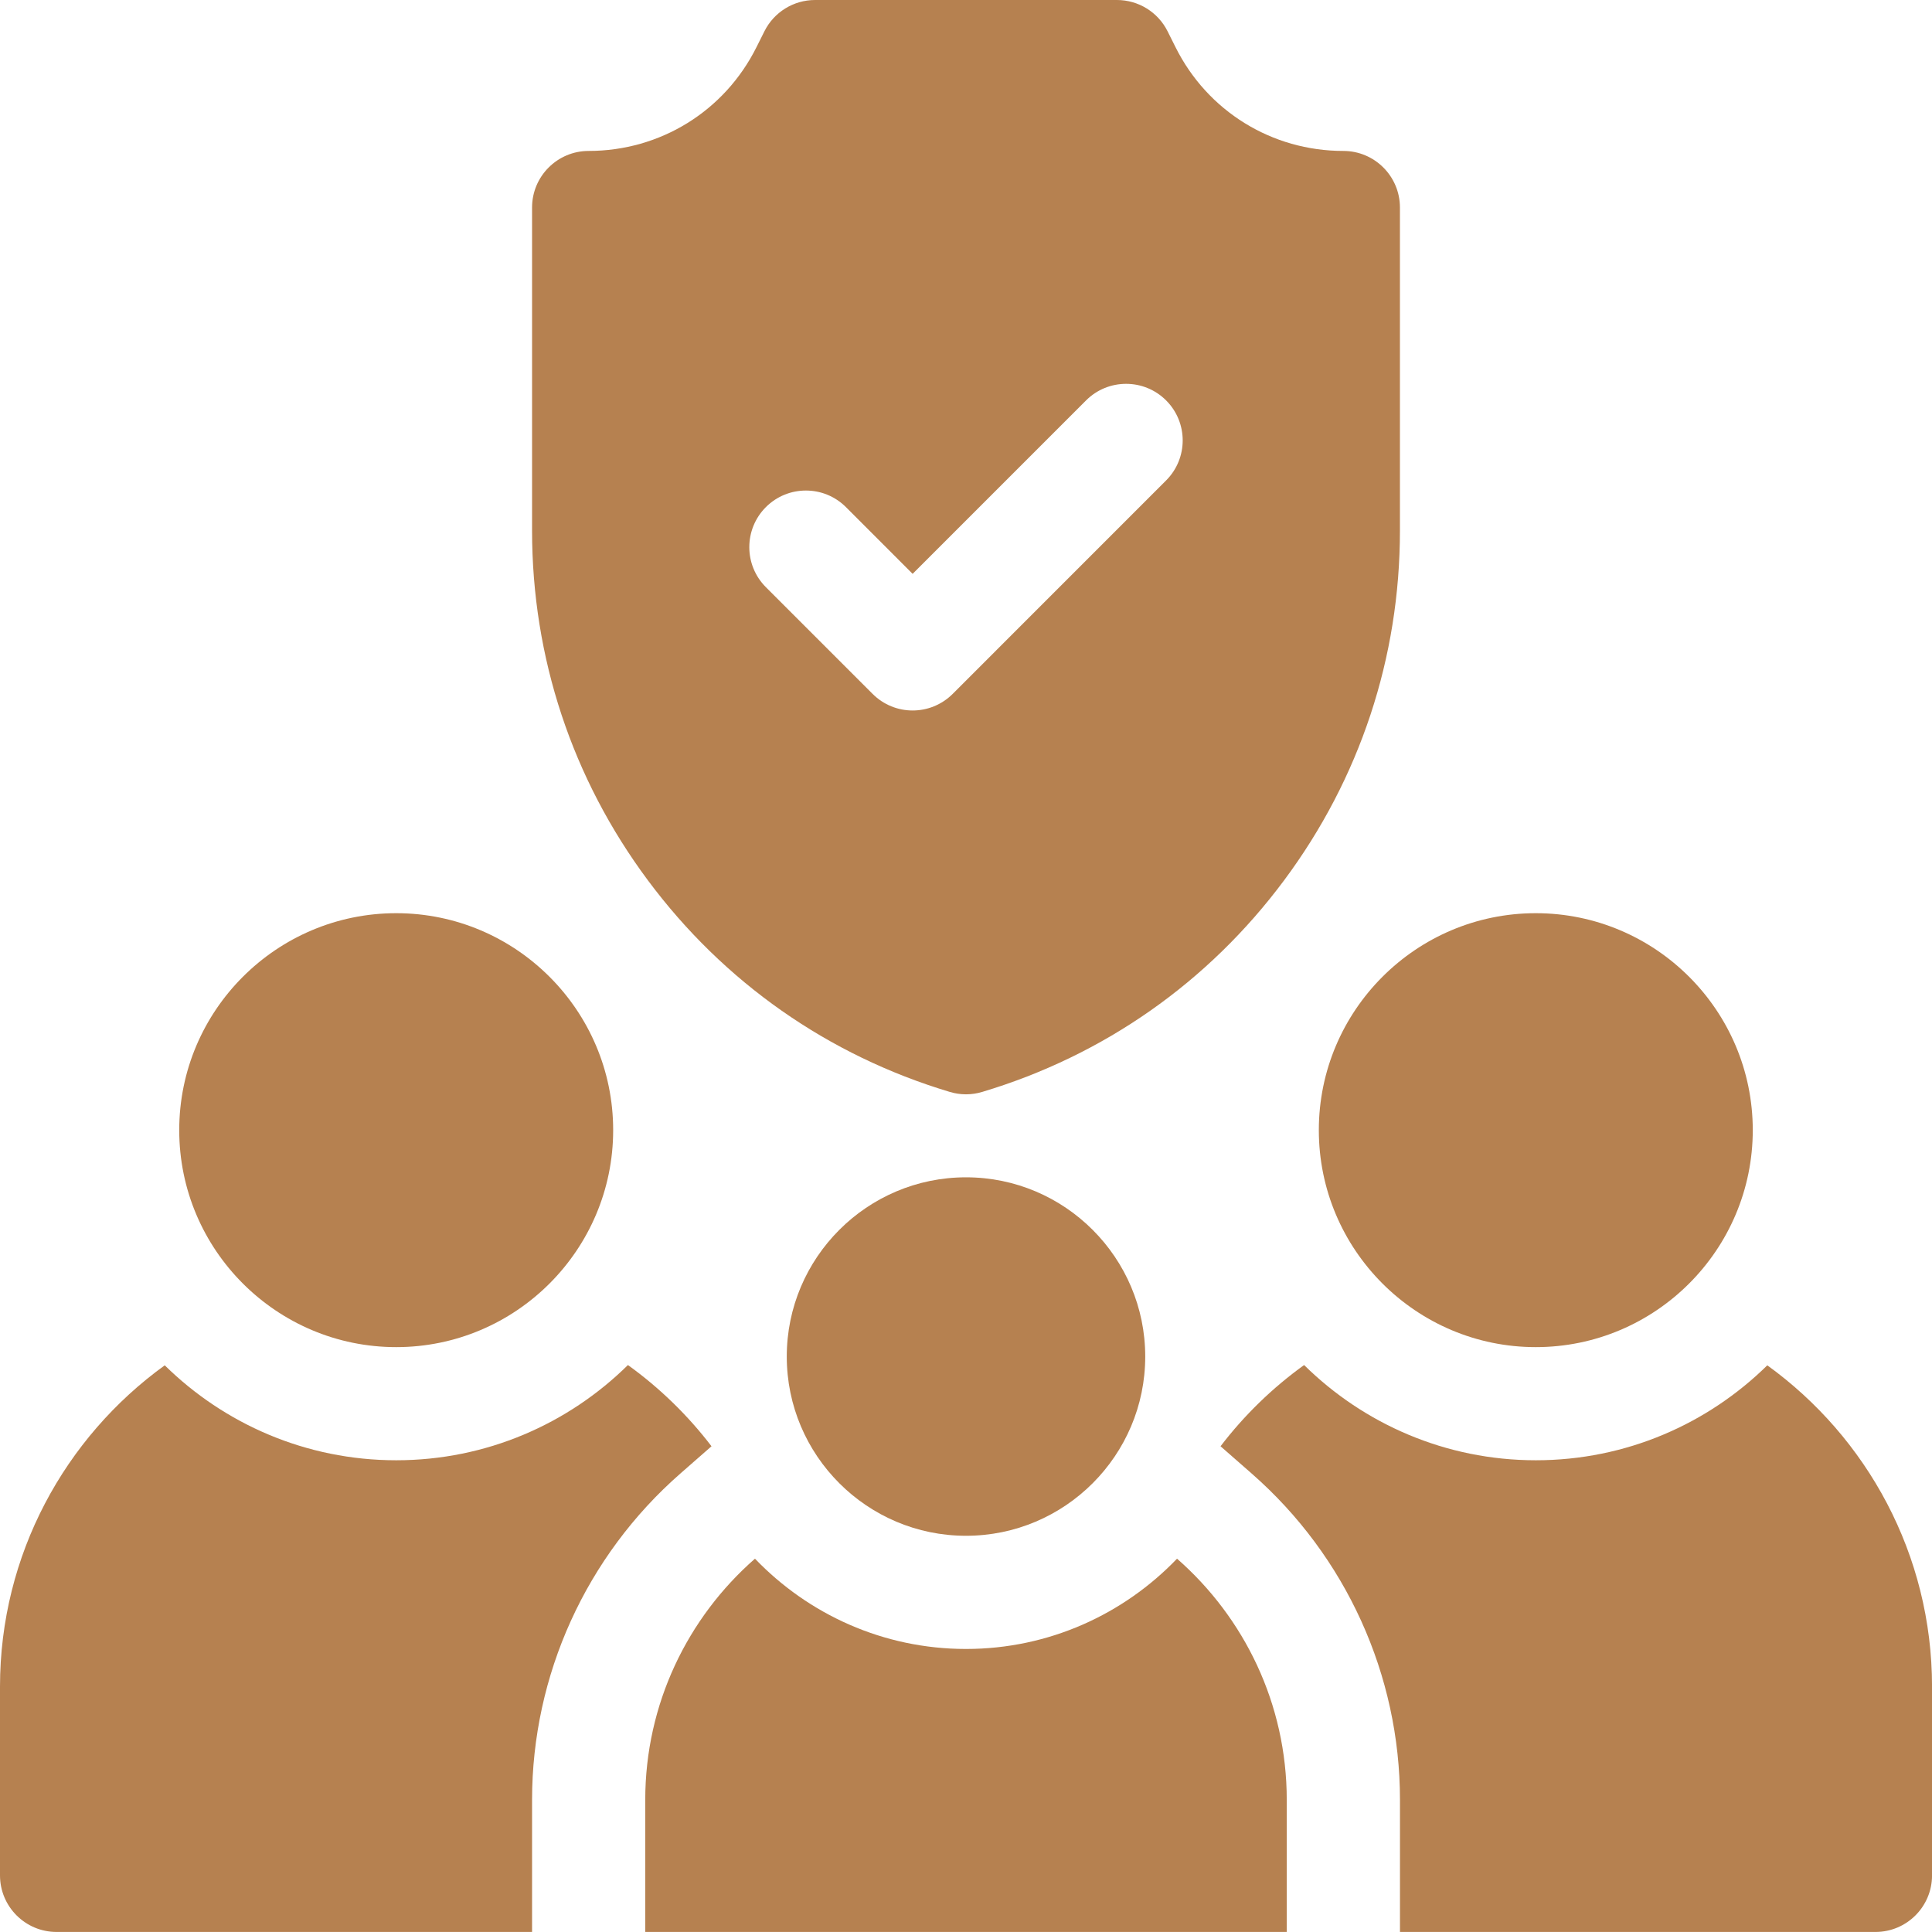 <svg width="48" height="48" viewBox="0 0 48 48" fill="none" xmlns="http://www.w3.org/2000/svg">
<g clip-path="url(#clip0_8131_19870)">
<path d="M38.156 33.469C35.184 33.469 32.766 31.051 32.766 28.078C32.766 25.106 35.184 22.688 38.156 22.688C41.129 22.688 43.547 25.106 43.547 28.078C43.547 31.051 41.129 33.469 38.156 33.469Z" fill="#B68150"/>
<path d="M9.844 33.469C6.871 33.469 4.453 31.051 4.453 28.078C4.453 25.106 6.871 22.688 9.844 22.688C12.816 22.688 15.234 25.106 15.234 28.078C15.234 31.051 12.816 33.469 9.844 33.469Z" fill="#B68150"/>
<path d="M33.375 3.75C31.598 3.75 30 2.763 29.206 1.173L29.008 0.777C28.77 0.301 28.283 0 27.75 0H20.25C19.717 0 19.23 0.301 18.992 0.777L18.794 1.173C18 2.763 16.402 3.75 14.625 3.75C13.848 3.75 13.219 4.38 13.219 5.156V13.181C13.219 16.336 14.214 19.342 16.098 21.873C17.981 24.404 20.574 26.222 23.596 27.128C23.728 27.168 23.864 27.188 24 27.188C24.136 27.188 24.272 27.168 24.404 27.128C27.426 26.222 30.019 24.404 31.902 21.873C33.786 19.342 34.781 16.336 34.781 13.181V5.156C34.781 4.38 34.152 3.75 33.375 3.75ZM28.972 11.936L23.669 17.24C23.394 17.514 23.034 17.652 22.674 17.652C22.314 17.652 21.954 17.514 21.68 17.24L19.028 14.588C18.479 14.039 18.479 13.149 19.028 12.599C19.577 12.05 20.468 12.05 21.017 12.599L22.674 14.257L26.983 9.948C27.532 9.399 28.423 9.399 28.972 9.948C29.521 10.497 29.521 11.387 28.972 11.936Z" fill="#B68150"/>
<path d="M43.908 33.921C42.426 35.379 40.395 36.28 38.157 36.28C35.916 36.28 33.882 35.376 32.4 33.914C31.613 34.481 30.913 35.161 30.324 35.932L31.097 36.609C33.439 38.66 34.782 41.616 34.782 44.718V47.999H46.595C47.371 47.999 48.001 47.37 48.001 46.593V41.905C48.001 38.623 46.385 35.711 43.908 33.921Z" fill="#B68150"/>
<path d="M4.093 33.921C1.616 35.711 0 38.623 0 41.905V46.593C0 47.37 0.63 47.999 1.406 47.999H13.219V44.718C13.219 41.616 14.562 38.66 16.904 36.609L17.677 35.932C17.088 35.161 16.388 34.481 15.601 33.914C14.119 35.376 12.085 36.28 9.844 36.28C7.606 36.28 5.575 35.379 4.093 33.921Z" fill="#B68150"/>
<path d="M29.243 38.725C27.919 40.105 26.059 40.968 24 40.968C21.941 40.968 20.081 40.105 18.757 38.725C17.088 40.186 16.031 42.33 16.031 44.718V47.999H31.969V44.718C31.969 42.33 30.912 40.186 29.243 38.725Z" fill="#B68150"/>
<path d="M24 38.156C21.544 38.156 19.547 36.159 19.547 33.703C19.547 31.248 21.544 29.25 24 29.25C26.456 29.25 28.453 31.248 28.453 33.703C28.453 36.159 26.456 38.156 24 38.156Z" fill="#B68150"/>
</g>
<defs>
<clipPath id="clip0_8131_19870">
<rect width="48" height="48" fill="white"/>
</clipPath>
</defs>
</svg>
